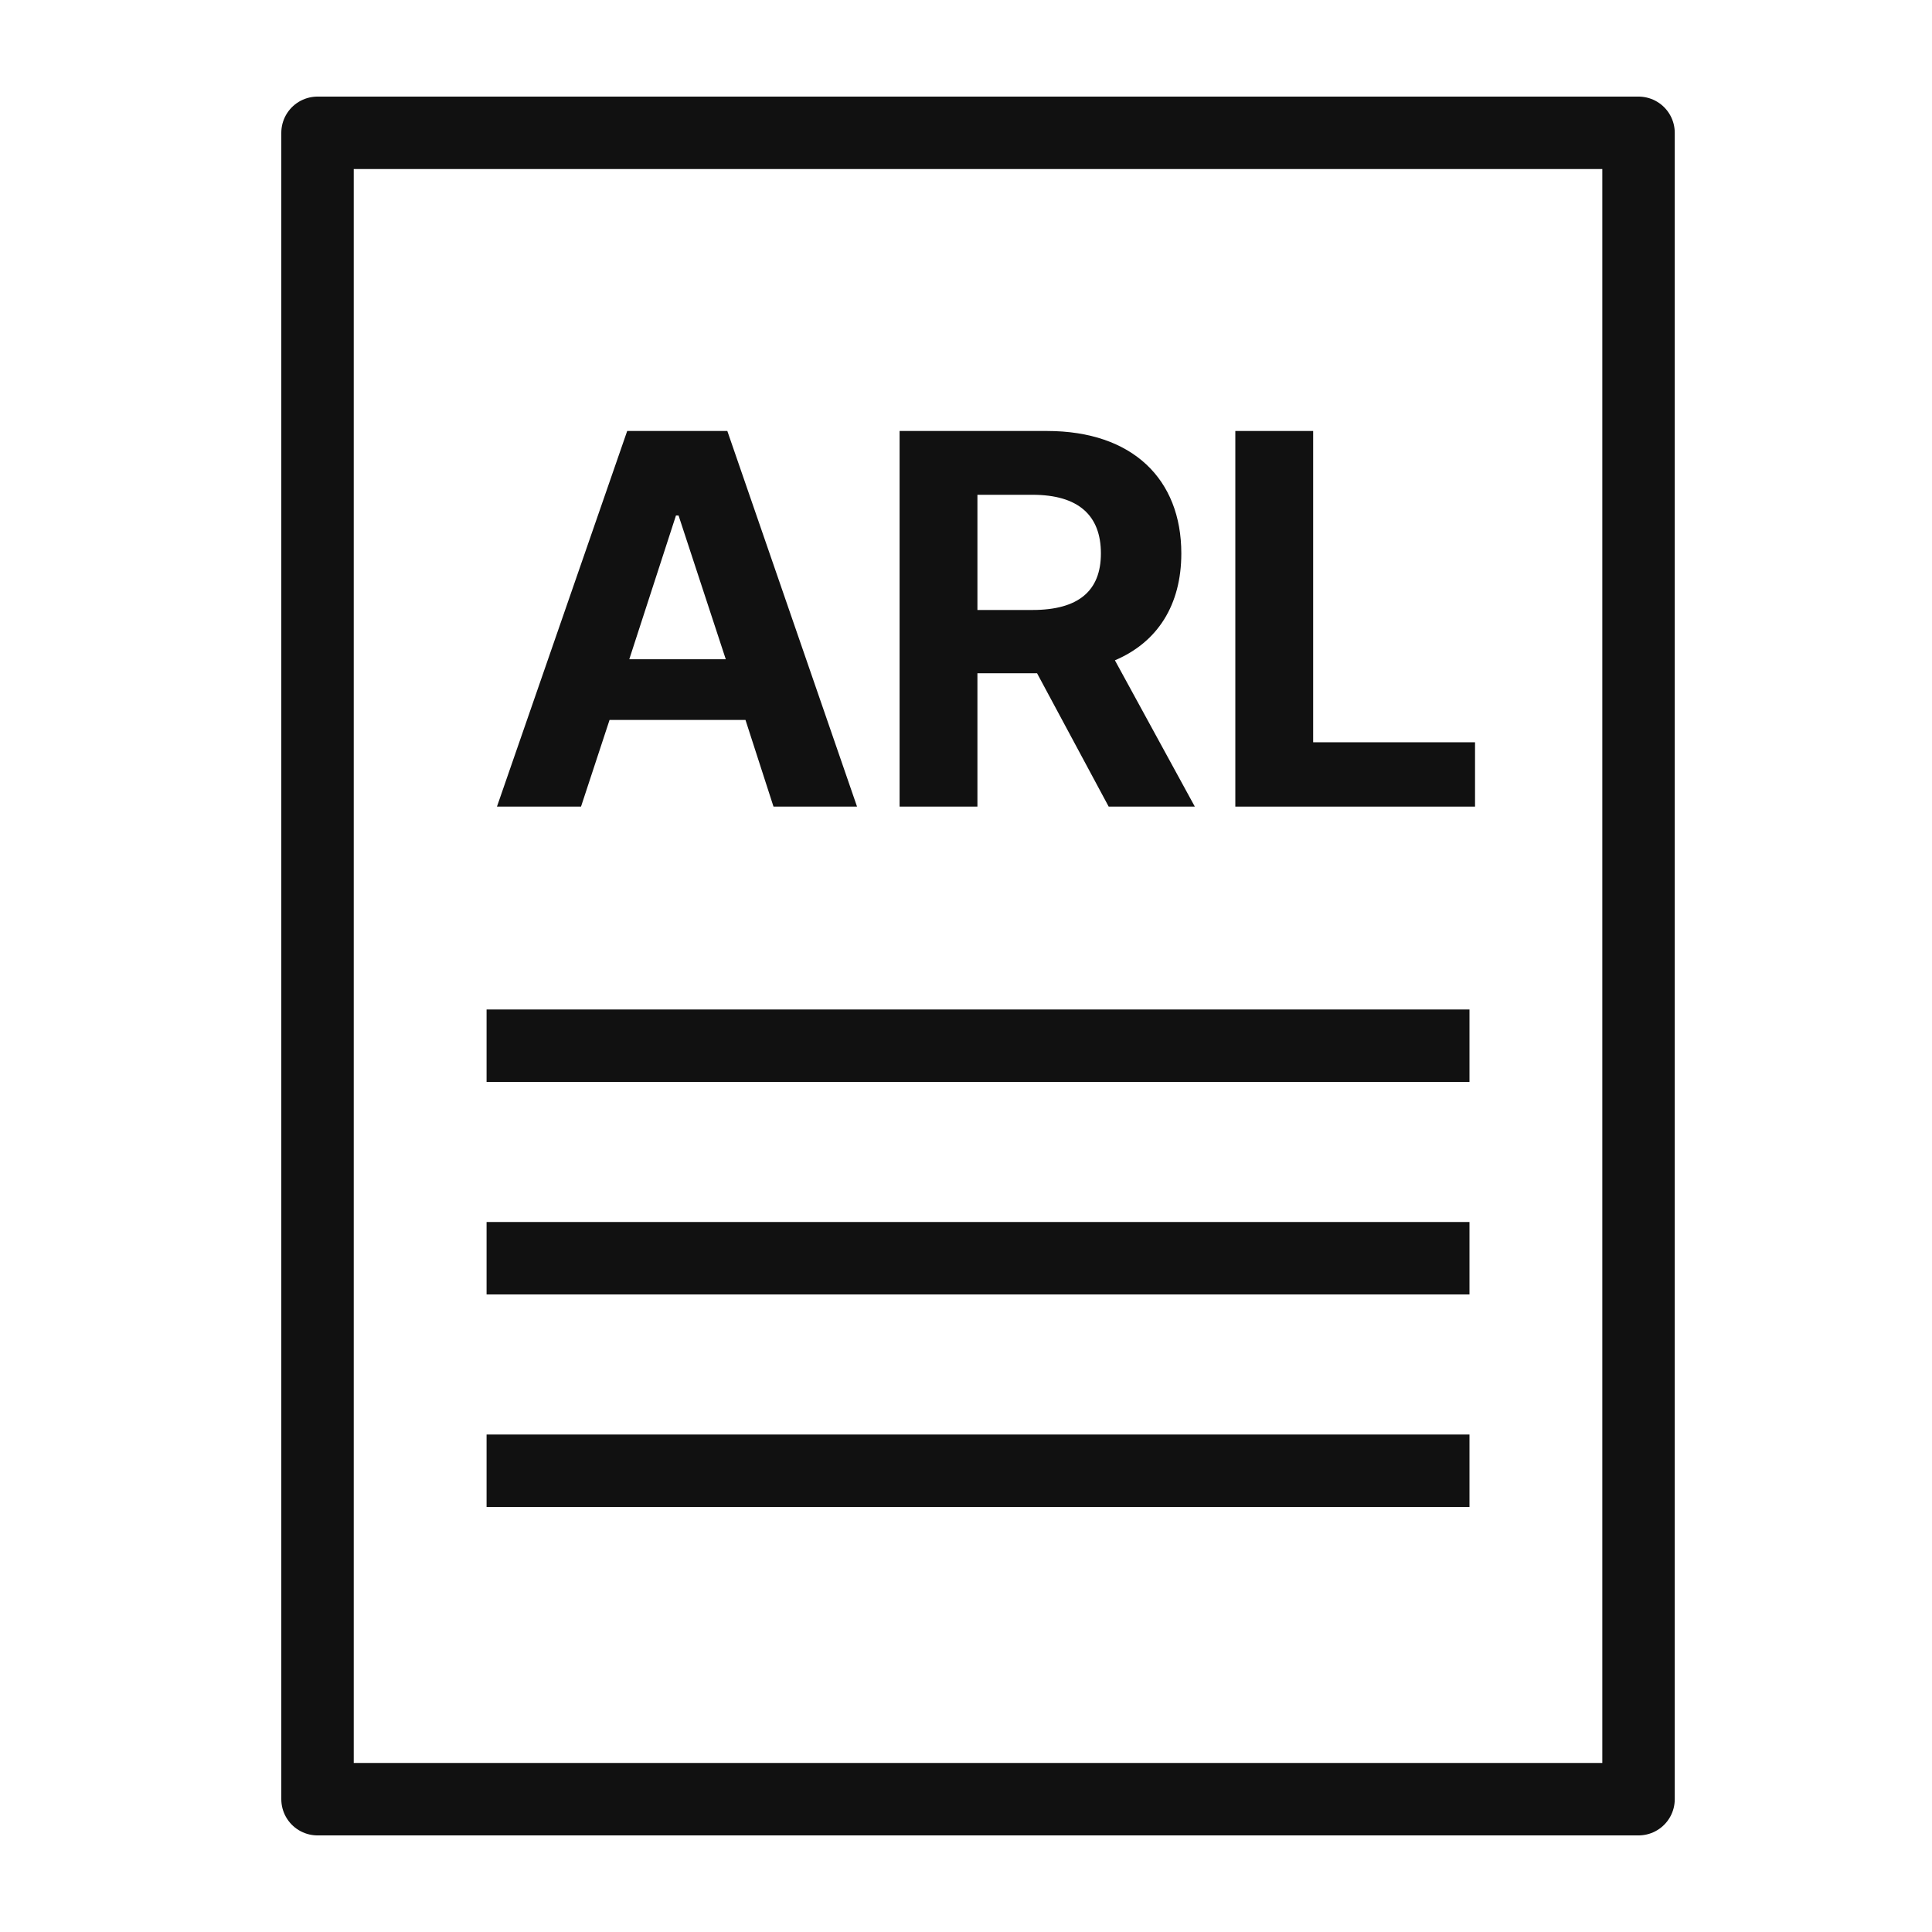 <svg width="80" height="80" viewBox="0 0 80 80" fill="none" xmlns="http://www.w3.org/2000/svg">
<rect x="13.148" y="5.5" width="54.7" height="69" stroke="#111111" stroke-width="3" stroke-linejoin="round"/>
<path d="M20.148 43.3H60.848" stroke="#111111" stroke-width="3" stroke-linejoin="round"/>
<path d="M20.148 52.1H60.848" stroke="#111111" stroke-width="3" stroke-linejoin="round"/>
<path d="M20.148 60.9H60.848" stroke="#111111" stroke-width="3" stroke-linejoin="round"/>
<path d="M51.152 33.4V17.846H54.375V30.736H61.078V33.4H51.152Z" fill="#111111"/>
<path d="M37.25 33.4V17.846H43.352C46.897 17.846 48.916 19.843 48.916 22.916C48.916 25.043 47.938 26.59 46.166 27.342L49.475 33.4H45.908L42.943 27.879H40.473V33.4H37.25ZM40.473 25.258H42.75C44.662 25.258 45.586 24.463 45.586 22.916C45.586 21.347 44.662 20.488 42.75 20.488H40.473V25.258Z" fill="#111111"/>
<path d="M24.059 33.4H20.578L25.971 17.846H30.117L35.488 33.4H32.029L30.869 29.812H25.24L24.059 33.4ZM26.057 27.299H30.053L28.098 21.347H27.99L26.057 27.299Z" fill="#111111"/>
</svg>
